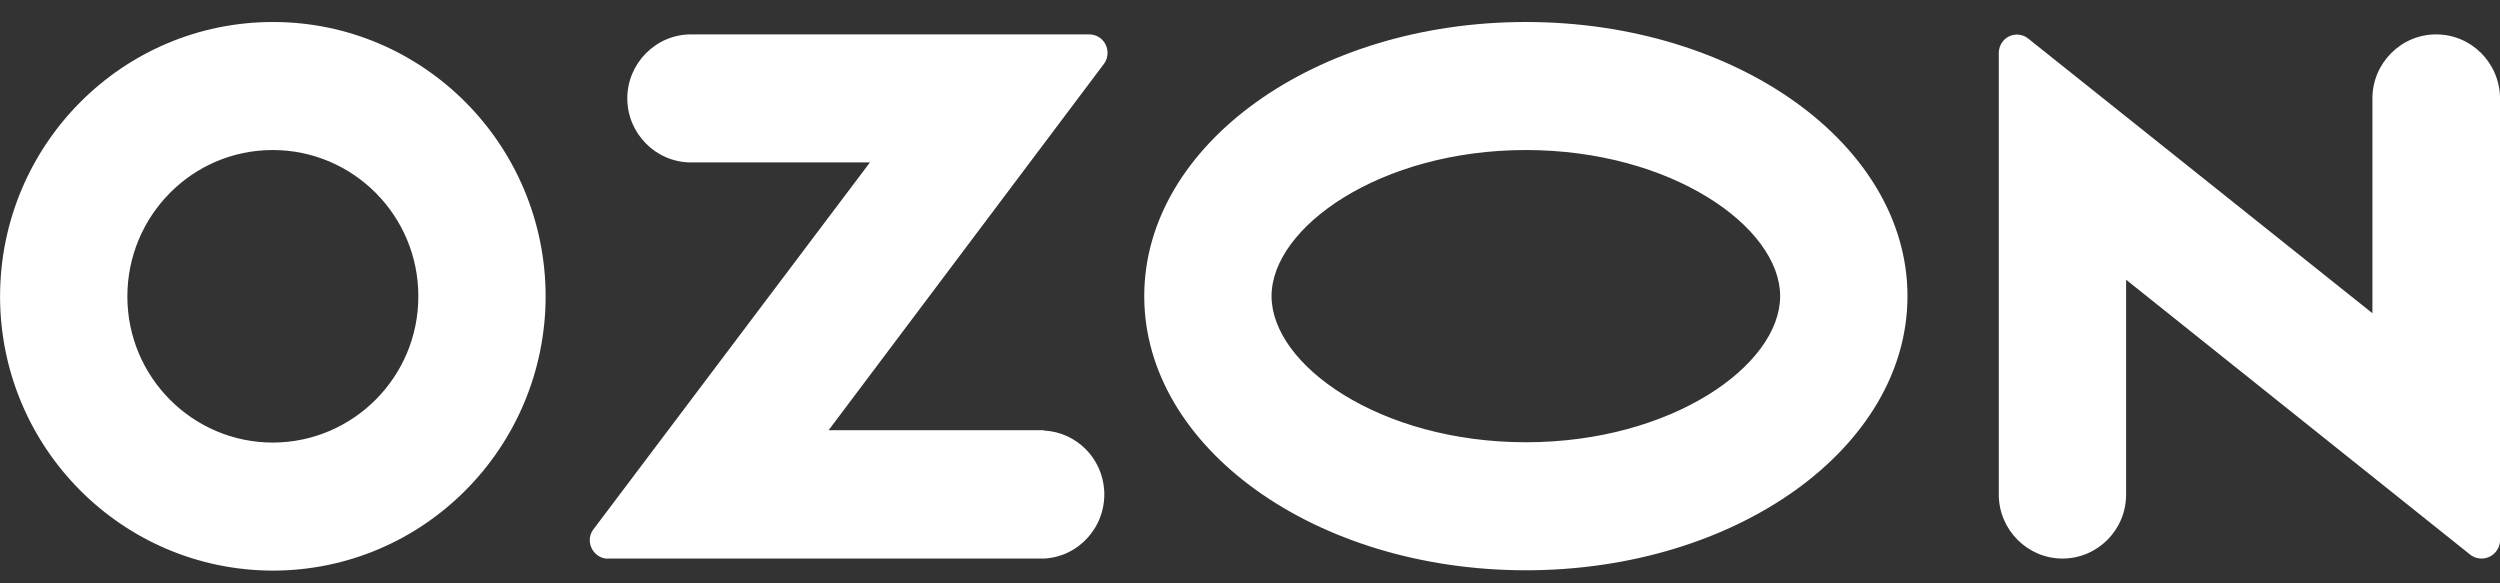 <svg width="90" height="21" viewBox="0 0 90 21" fill="none" xmlns="http://www.w3.org/2000/svg">
<rect x="0" y="0" width="90" height="21" fill="#333333" stroke="none"/>
<path d="M37.593 15.487H29.83L39.741 2.3C39.957 2.011 39.897 1.588 39.609 1.371C39.501 1.287 39.357 1.238 39.213 1.238H24.875C23.615 1.238 22.583 2.276 22.583 3.543C22.583 4.81 23.615 5.847 24.875 5.847H31.318L21.371 19.046C21.143 19.335 21.203 19.746 21.491 19.975C21.611 20.071 21.755 20.12 21.899 20.108H37.581C38.841 20.047 39.813 18.961 39.753 17.683C39.693 16.5 38.757 15.559 37.581 15.499V15.487H37.593ZM87.698 1.238C86.438 1.238 85.407 2.276 85.407 3.543V11.276L73.024 1.395C72.748 1.166 72.328 1.202 72.1 1.492C72.004 1.612 71.956 1.757 71.956 1.914V17.803C71.956 19.07 72.988 20.108 74.248 20.108C75.508 20.108 76.54 19.082 76.54 17.803V10.07L88.922 19.963C89.21 20.192 89.63 20.144 89.858 19.854C89.954 19.733 90.002 19.589 90.002 19.444V3.543C89.99 2.264 88.97 1.238 87.698 1.238ZM54.931 15.921C49.687 15.921 45.776 13.146 45.776 10.661C45.776 8.176 49.699 5.401 54.931 5.401C60.174 5.401 64.085 8.176 64.085 10.661C64.085 13.146 60.186 15.921 54.931 15.921ZM54.931 0.792C47.348 0.792 41.193 5.208 41.193 10.661C41.193 16.114 47.348 20.53 54.931 20.53C62.514 20.53 68.669 16.114 68.669 10.661C68.669 5.208 62.514 0.792 54.931 0.792ZM9.829 15.933C6.937 15.933 4.585 13.581 4.585 10.673C4.585 7.765 6.925 5.401 9.817 5.401C12.708 5.401 15.06 7.753 15.06 10.661V10.673C15.06 13.569 12.72 15.921 9.829 15.933ZM9.829 0.792C4.405 0.792 0.014 5.208 0.002 10.661C0.002 16.114 4.393 20.53 9.817 20.542C15.24 20.542 19.631 16.126 19.643 10.673V10.661C19.631 5.208 15.24 0.792 9.829 0.792Z" fill="white"/>
</svg>
